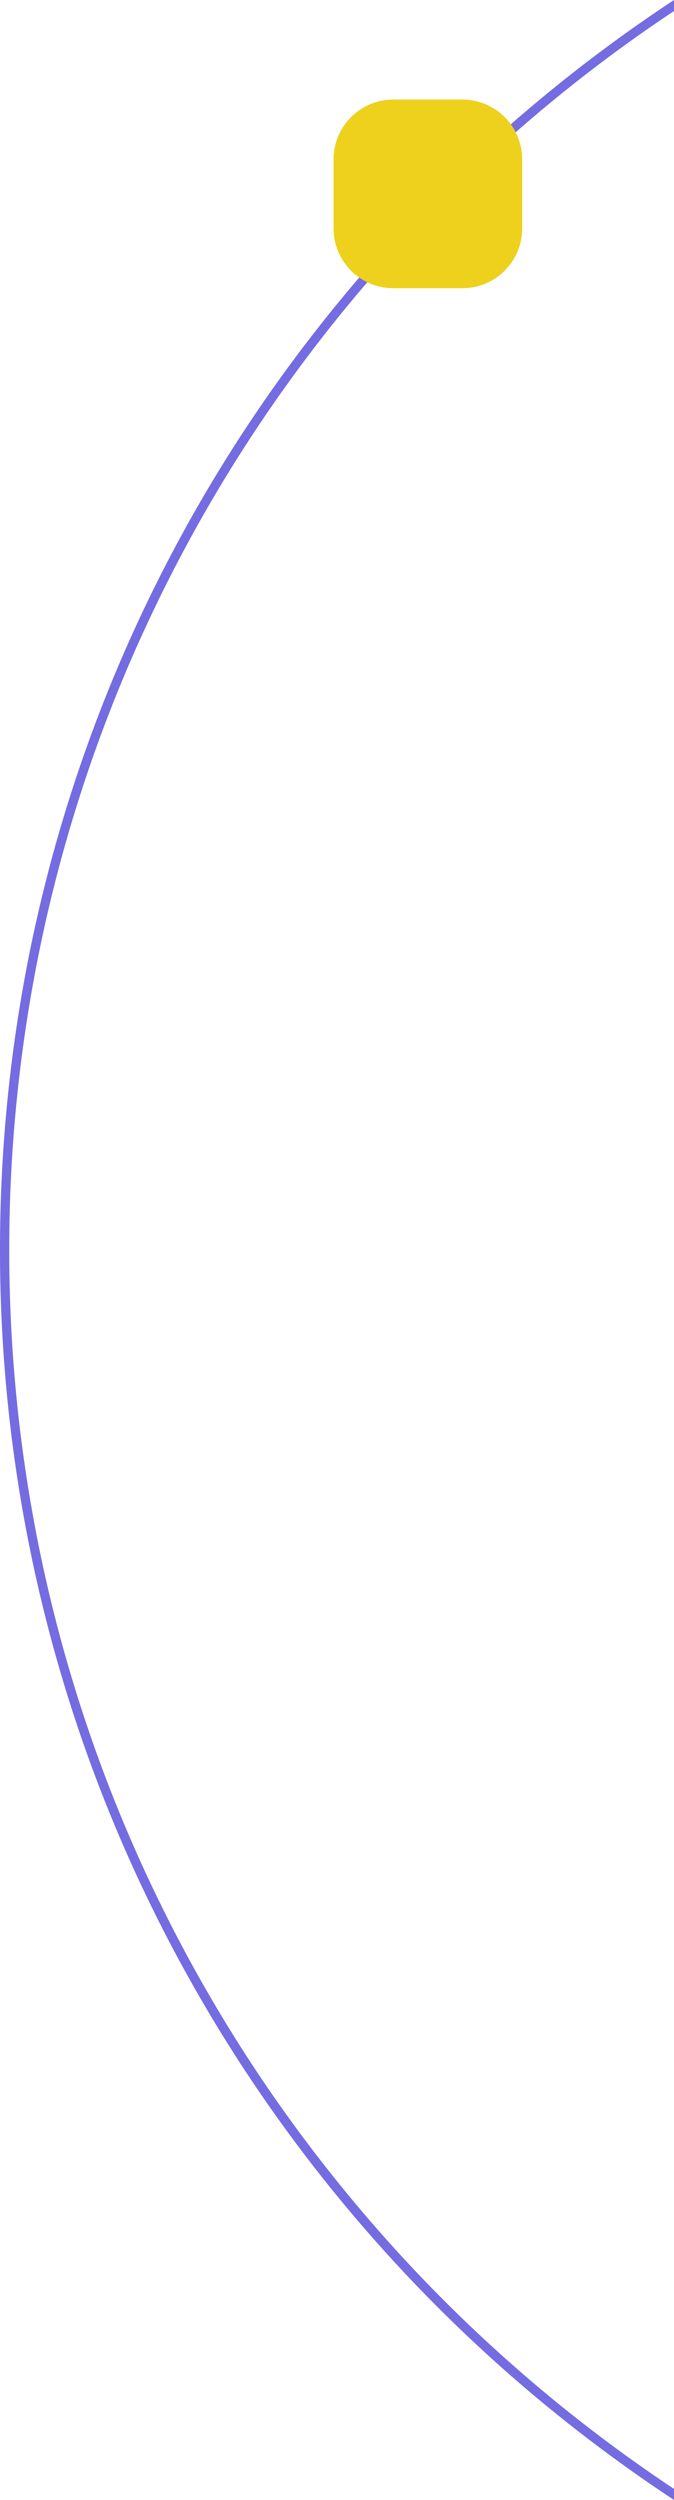<svg xmlns="http://www.w3.org/2000/svg" width="146.502" height="543.273" viewBox="0 0 146.502 543.273">
  <g id="Group_626" data-name="Group 626" transform="translate(-1773.998 -2975.363)">
    <path id="Subtraction_1" data-name="Subtraction 1" d="M-18288.5,676.136h0c-1.088-.716-2.168-1.435-3.209-2.14a327.419,327.419,0,0,1-48.1-39.687,327.054,327.054,0,0,1-39.687-48.1,324.978,324.978,0,0,1-29.963-55.2A323.015,323.015,0,0,1-18428.395,470a327.1,327.1,0,0,1-6.607-65.5,327.106,327.106,0,0,1,6.607-65.5A322.882,322.882,0,0,1-18409.459,278a324.808,324.808,0,0,1,29.963-55.209,327.423,327.423,0,0,1,39.688-48.1,327.446,327.446,0,0,1,48.1-39.687c1.057-.715,2.137-1.436,3.211-2.141v2.4c-.643.427-1.326.884-2.092,1.4a324.812,324.812,0,0,0-47.8,39.442,325.271,325.271,0,0,0-39.445,47.8,323.261,323.261,0,0,0-29.777,54.867,321.074,321.074,0,0,0-18.818,60.627,325.433,325.433,0,0,0-6.562,65.1,325.342,325.342,0,0,0,6.563,65.1,321.077,321.077,0,0,0,18.818,60.627,323.274,323.274,0,0,0,29.777,54.867,325.48,325.48,0,0,0,39.445,47.806,325.38,325.38,0,0,0,47.8,39.442c.773.522,1.459.98,2.092,1.4v2.4Z" transform="translate(20209 2842.5)" fill="#756ce2"/>
    <path id="Path_655" data-name="Path 655" d="M13,0H28A13,13,0,0,1,41,13V28A13,13,0,0,1,28,41H13A13,13,0,0,1,0,28V13A13,13,0,0,1,13,0Z" transform="translate(1846.5 2997)" fill="#eed11c"/>
  </g>
</svg>
